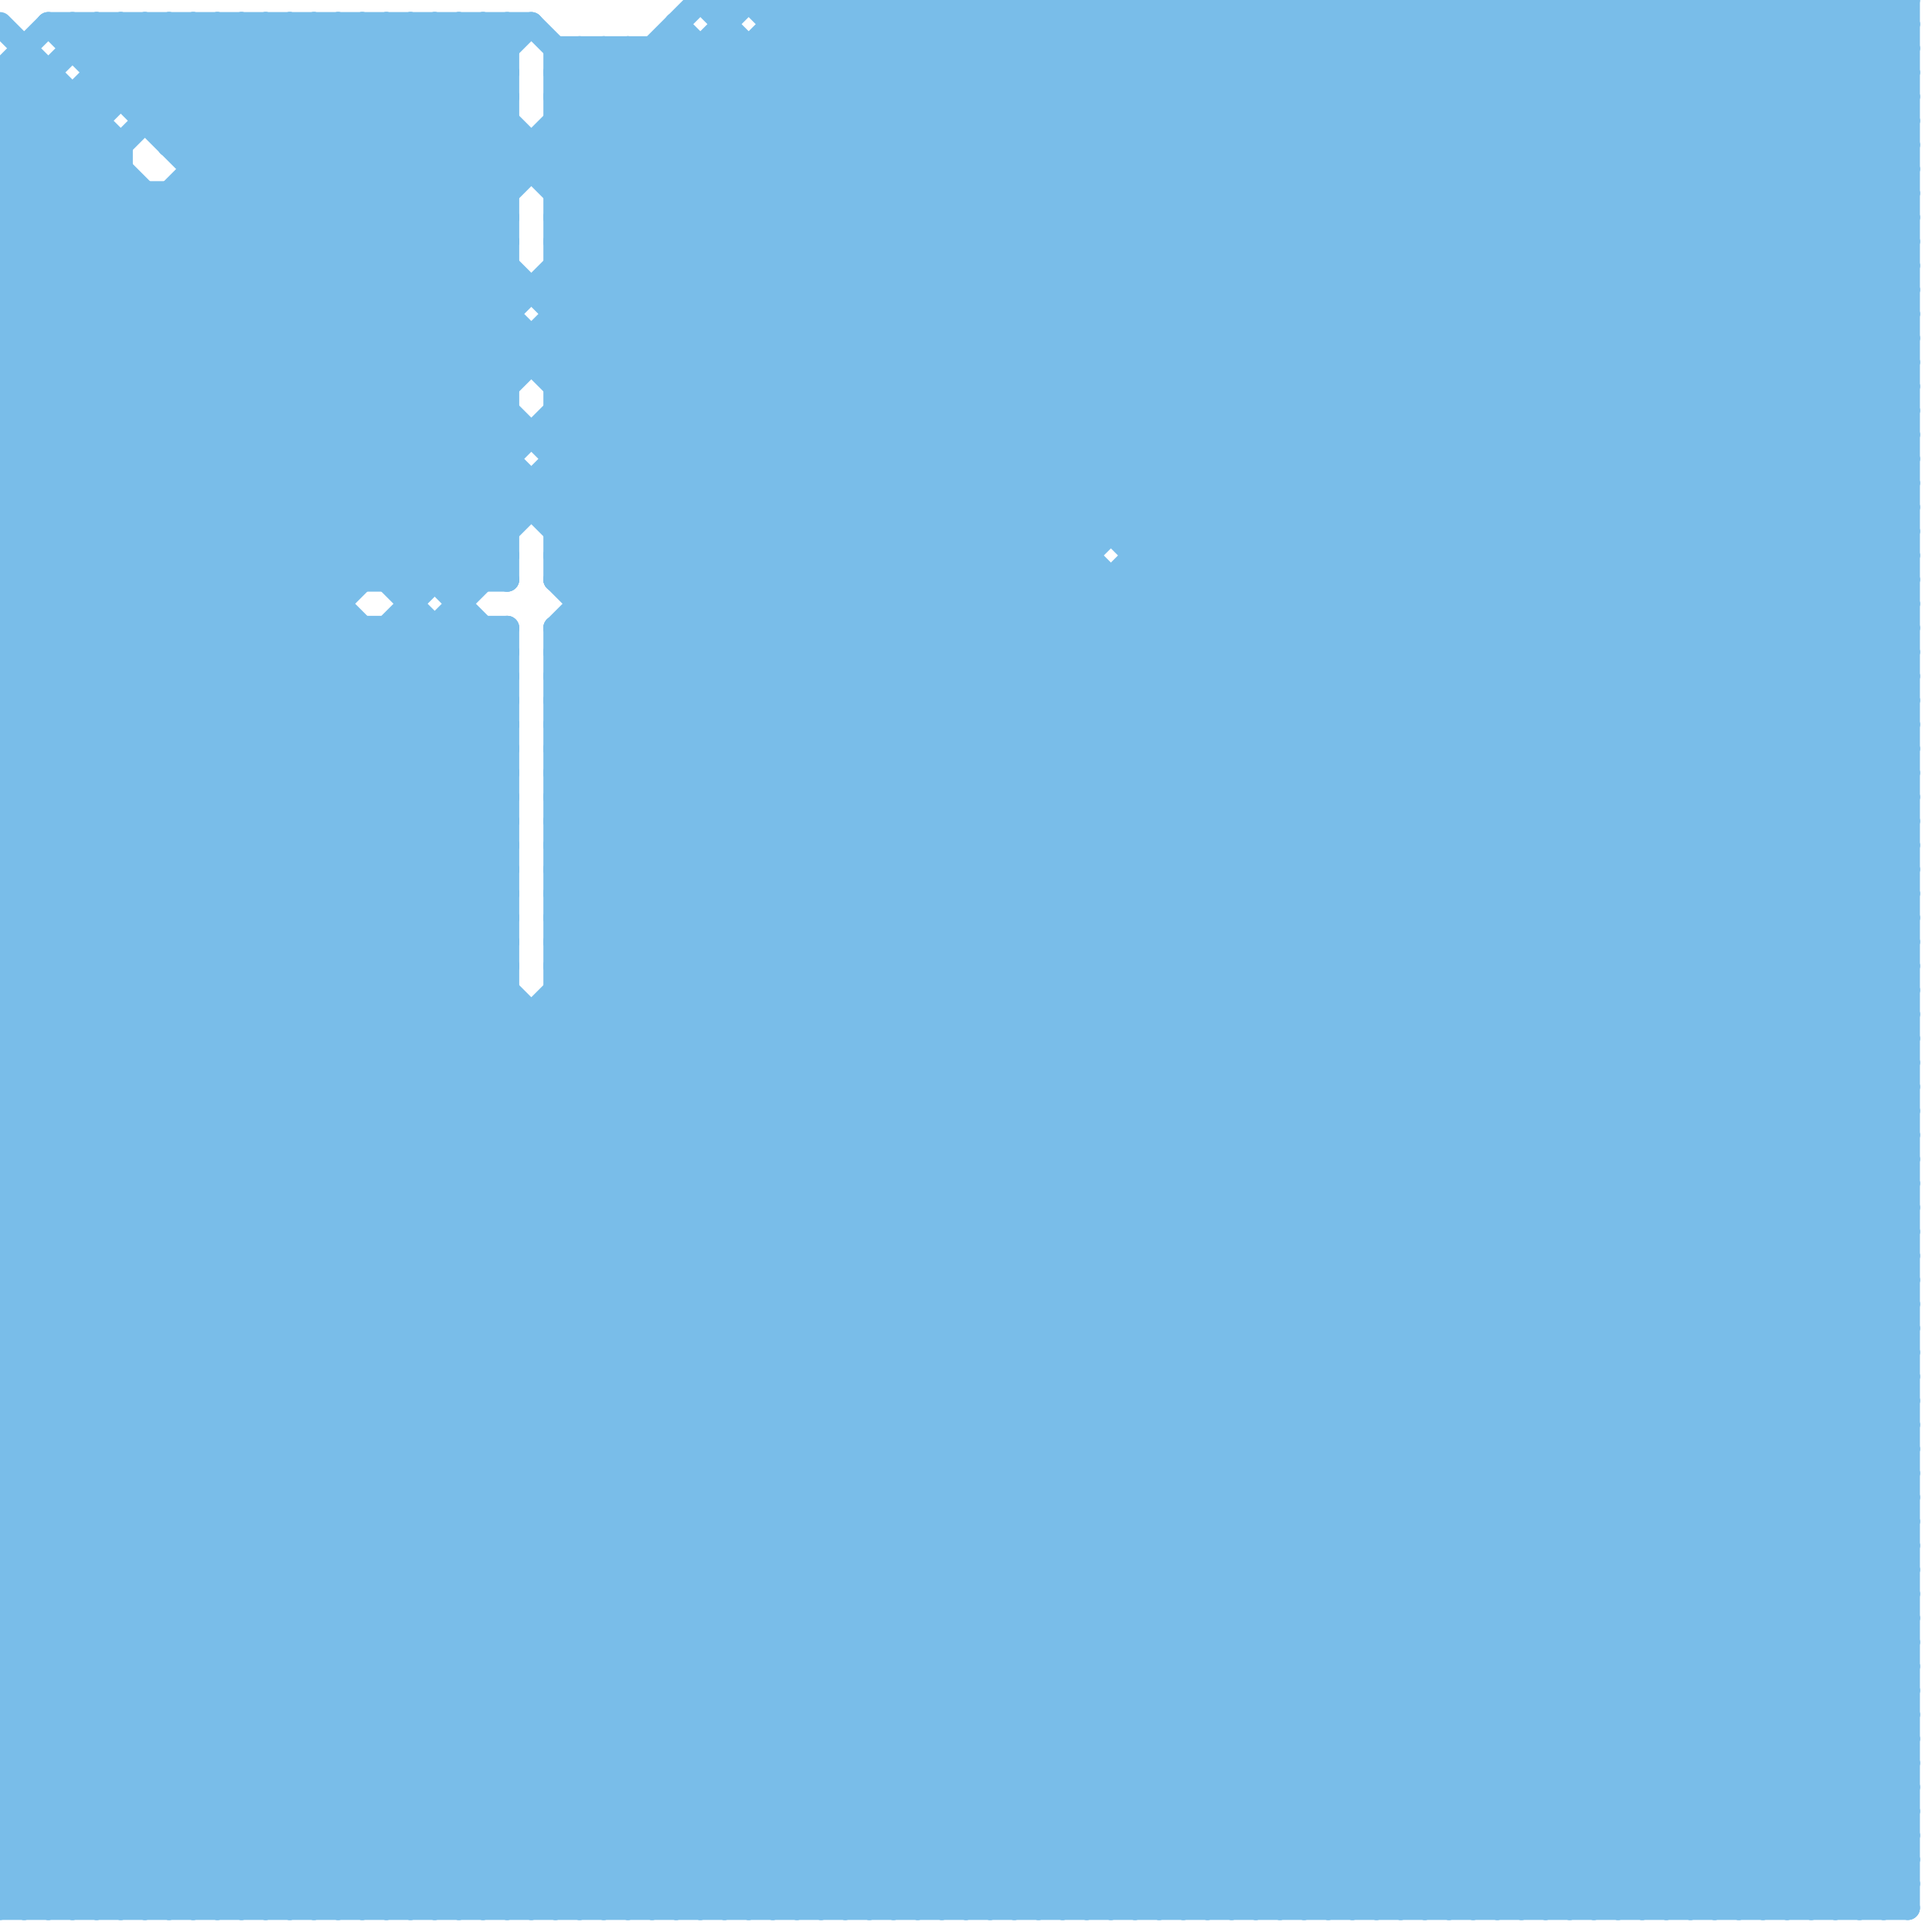 
<svg version="1.1" xmlns="http://www.w3.org/2000/svg" viewBox="0 0 80 80">
<style>line { stroke-width: 1; fill: none; stroke-linecap: round; stroke-linejoin: round; } .c0 { stroke: #79bde9 }</style><line class="c0" x1="59" y1="0" x2="59" y2="79"/><line class="c0" x1="26" y1="2" x2="26" y2="79"/><line class="c0" x1="0" y1="43" x2="36" y2="79"/><line class="c0" x1="40" y1="0" x2="40" y2="79"/><line class="c0" x1="23" y1="40" x2="63" y2="0"/><line class="c0" x1="70" y1="0" x2="79" y2="9"/><line class="c0" x1="0" y1="46" x2="33" y2="79"/><line class="c0" x1="54" y1="79" x2="79" y2="54"/><line class="c0" x1="24" y1="79" x2="79" y2="24"/><line class="c0" x1="27" y1="2" x2="27" y2="79"/><line class="c0" x1="41" y1="0" x2="41" y2="79"/><line class="c0" x1="0" y1="78" x2="78" y2="0"/><line class="c0" x1="0" y1="54" x2="25" y2="79"/><line class="c0" x1="0" y1="73" x2="79" y2="73"/><line class="c0" x1="23" y1="29" x2="79" y2="29"/><line class="c0" x1="10" y1="1" x2="21" y2="12"/><line class="c0" x1="23" y1="31" x2="79" y2="31"/><line class="c0" x1="0" y1="56" x2="21" y2="35"/><line class="c0" x1="23" y1="23" x2="79" y2="79"/><line class="c0" x1="0" y1="58" x2="21" y2="37"/><line class="c0" x1="0" y1="60" x2="21" y2="39"/><line class="c0" x1="42" y1="79" x2="79" y2="42"/><line class="c0" x1="23" y1="26" x2="76" y2="79"/><line class="c0" x1="12" y1="79" x2="79" y2="12"/><line class="c0" x1="2" y1="1" x2="79" y2="78"/><line class="c0" x1="74" y1="0" x2="74" y2="79"/><line class="c0" x1="23" y1="27" x2="75" y2="79"/><line class="c0" x1="68" y1="0" x2="68" y2="79"/><line class="c0" x1="23" y1="26" x2="49" y2="0"/><line class="c0" x1="16" y1="26" x2="21" y2="31"/><line class="c0" x1="55" y1="0" x2="55" y2="79"/><line class="c0" x1="0" y1="8" x2="7" y2="1"/><line class="c0" x1="0" y1="42" x2="37" y2="79"/><line class="c0" x1="77" y1="79" x2="79" y2="77"/><line class="c0" x1="0" y1="3" x2="0" y2="79"/><line class="c0" x1="0" y1="33" x2="21" y2="33"/><line class="c0" x1="23" y1="7" x2="28" y2="2"/><line class="c0" x1="23" y1="30" x2="79" y2="30"/><line class="c0" x1="2" y1="3" x2="2" y2="79"/><line class="c0" x1="0" y1="44" x2="79" y2="44"/><line class="c0" x1="57" y1="79" x2="79" y2="57"/><line class="c0" x1="0" y1="46" x2="79" y2="46"/><line class="c0" x1="17" y1="24" x2="21" y2="20"/><line class="c0" x1="44" y1="79" x2="79" y2="44"/><line class="c0" x1="29" y1="0" x2="79" y2="0"/><line class="c0" x1="0" y1="39" x2="21" y2="18"/><line class="c0" x1="27" y1="79" x2="79" y2="27"/><line class="c0" x1="0" y1="6" x2="21" y2="27"/><line class="c0" x1="0" y1="8" x2="21" y2="29"/><line class="c0" x1="48" y1="79" x2="79" y2="48"/><line class="c0" x1="0" y1="62" x2="17" y2="79"/><line class="c0" x1="48" y1="0" x2="48" y2="79"/><line class="c0" x1="46" y1="79" x2="79" y2="46"/><line class="c0" x1="35" y1="0" x2="79" y2="44"/><line class="c0" x1="28" y1="1" x2="79" y2="52"/><line class="c0" x1="0" y1="42" x2="42" y2="0"/><line class="c0" x1="0" y1="65" x2="14" y2="79"/><line class="c0" x1="0" y1="41" x2="21" y2="41"/><line class="c0" x1="62" y1="0" x2="62" y2="79"/><line class="c0" x1="56" y1="0" x2="56" y2="79"/><line class="c0" x1="47" y1="24" x2="79" y2="56"/><line class="c0" x1="23" y1="29" x2="73" y2="79"/><line class="c0" x1="73" y1="79" x2="79" y2="73"/><line class="c0" x1="43" y1="0" x2="43" y2="79"/><line class="c0" x1="0" y1="45" x2="79" y2="45"/><line class="c0" x1="0" y1="73" x2="6" y2="79"/><line class="c0" x1="23" y1="3" x2="79" y2="3"/><line class="c0" x1="22" y1="42" x2="22" y2="79"/><line class="c0" x1="32" y1="1" x2="79" y2="1"/><line class="c0" x1="0" y1="34" x2="45" y2="79"/><line class="c0" x1="0" y1="24" x2="21" y2="24"/><line class="c0" x1="51" y1="0" x2="51" y2="79"/><line class="c0" x1="23" y1="30" x2="53" y2="0"/><line class="c0" x1="15" y1="26" x2="15" y2="79"/><line class="c0" x1="17" y1="79" x2="79" y2="17"/><line class="c0" x1="4" y1="79" x2="79" y2="4"/><line class="c0" x1="23" y1="39" x2="79" y2="39"/><line class="c0" x1="0" y1="16" x2="21" y2="37"/><line class="c0" x1="24" y1="26" x2="77" y2="79"/><line class="c0" x1="23" y1="41" x2="79" y2="41"/><line class="c0" x1="0" y1="19" x2="18" y2="1"/><line class="c0" x1="72" y1="0" x2="79" y2="7"/><line class="c0" x1="0" y1="76" x2="76" y2="0"/><line class="c0" x1="0" y1="61" x2="18" y2="79"/><line class="c0" x1="0" y1="22" x2="57" y2="79"/><line class="c0" x1="23" y1="32" x2="55" y2="0"/><line class="c0" x1="0" y1="57" x2="21" y2="36"/><line class="c0" x1="23" y1="24" x2="79" y2="24"/><line class="c0" x1="0" y1="59" x2="21" y2="38"/><line class="c0" x1="77" y1="0" x2="77" y2="79"/><line class="c0" x1="0" y1="45" x2="19" y2="26"/><line class="c0" x1="59" y1="0" x2="79" y2="20"/><line class="c0" x1="0" y1="6" x2="2" y2="4"/><line class="c0" x1="75" y1="0" x2="75" y2="79"/><line class="c0" x1="17" y1="1" x2="17" y2="79"/><line class="c0" x1="63" y1="79" x2="79" y2="63"/><line class="c0" x1="17" y1="1" x2="79" y2="63"/><line class="c0" x1="16" y1="24" x2="40" y2="0"/><line class="c0" x1="33" y1="79" x2="79" y2="33"/><line class="c0" x1="0" y1="38" x2="21" y2="17"/><line class="c0" x1="0" y1="9" x2="15" y2="24"/><line class="c0" x1="23" y1="10" x2="79" y2="66"/><line class="c0" x1="0" y1="64" x2="79" y2="64"/><line class="c0" x1="19" y1="1" x2="19" y2="79"/><line class="c0" x1="0" y1="19" x2="21" y2="19"/><line class="c0" x1="34" y1="0" x2="79" y2="45"/><line class="c0" x1="0" y1="3" x2="2" y2="3"/><line class="c0" x1="4" y1="3" x2="21" y2="3"/><line class="c0" x1="0" y1="47" x2="79" y2="47"/><line class="c0" x1="0" y1="50" x2="29" y2="79"/><line class="c0" x1="38" y1="0" x2="79" y2="41"/><line class="c0" x1="64" y1="0" x2="64" y2="79"/><line class="c0" x1="76" y1="0" x2="79" y2="3"/><line class="c0" x1="78" y1="79" x2="79" y2="78"/><line class="c0" x1="6" y1="1" x2="21" y2="16"/><line class="c0" x1="0" y1="53" x2="26" y2="79"/><line class="c0" x1="0" y1="23" x2="22" y2="1"/><line class="c0" x1="0" y1="22" x2="21" y2="22"/><line class="c0" x1="68" y1="79" x2="79" y2="68"/><line class="c0" x1="65" y1="0" x2="65" y2="79"/><line class="c0" x1="0" y1="56" x2="23" y2="79"/><line class="c0" x1="28" y1="2" x2="79" y2="53"/><line class="c0" x1="46" y1="0" x2="79" y2="33"/><line class="c0" x1="0" y1="38" x2="41" y2="79"/><line class="c0" x1="23" y1="19" x2="79" y2="19"/><line class="c0" x1="23" y1="30" x2="72" y2="79"/><line class="c0" x1="12" y1="1" x2="12" y2="79"/><line class="c0" x1="63" y1="0" x2="79" y2="16"/><line class="c0" x1="0" y1="40" x2="21" y2="40"/><line class="c0" x1="0" y1="70" x2="70" y2="0"/><line class="c0" x1="23" y1="8" x2="31" y2="0"/><line class="c0" x1="66" y1="79" x2="79" y2="66"/><line class="c0" x1="36" y1="79" x2="79" y2="36"/><line class="c0" x1="18" y1="79" x2="79" y2="18"/><line class="c0" x1="0" y1="41" x2="38" y2="79"/><line class="c0" x1="14" y1="1" x2="14" y2="79"/><line class="c0" x1="0" y1="35" x2="21" y2="14"/><line class="c0" x1="6" y1="79" x2="79" y2="6"/><line class="c0" x1="23" y1="2" x2="79" y2="2"/><line class="c0" x1="23" y1="33" x2="69" y2="79"/><line class="c0" x1="23" y1="28" x2="51" y2="0"/><line class="c0" x1="0" y1="34" x2="34" y2="0"/><line class="c0" x1="0" y1="44" x2="35" y2="79"/><line class="c0" x1="23" y1="38" x2="79" y2="38"/><line class="c0" x1="0" y1="66" x2="66" y2="0"/><line class="c0" x1="19" y1="1" x2="21" y2="3"/><line class="c0" x1="23" y1="40" x2="79" y2="40"/><line class="c0" x1="42" y1="0" x2="79" y2="37"/><line class="c0" x1="46" y1="0" x2="46" y2="22"/><line class="c0" x1="0" y1="52" x2="27" y2="79"/><line class="c0" x1="24" y1="24" x2="48" y2="0"/><line class="c0" x1="23" y1="22" x2="45" y2="0"/><line class="c0" x1="0" y1="25" x2="21" y2="4"/><line class="c0" x1="47" y1="79" x2="79" y2="47"/><line class="c0" x1="0" y1="43" x2="17" y2="26"/><line class="c0" x1="0" y1="11" x2="21" y2="11"/><line class="c0" x1="78" y1="0" x2="78" y2="79"/><line class="c0" x1="5" y1="1" x2="5" y2="4"/><line class="c0" x1="0" y1="11" x2="10" y2="1"/><line class="c0" x1="23" y1="36" x2="59" y2="0"/><line class="c0" x1="23" y1="9" x2="79" y2="65"/><line class="c0" x1="0" y1="61" x2="79" y2="61"/><line class="c0" x1="47" y1="23" x2="79" y2="23"/><line class="c0" x1="23" y1="11" x2="79" y2="67"/><line class="c0" x1="0" y1="53" x2="79" y2="53"/><line class="c0" x1="0" y1="44" x2="21" y2="23"/><line class="c0" x1="0" y1="74" x2="74" y2="0"/><line class="c0" x1="0" y1="55" x2="79" y2="55"/><line class="c0" x1="50" y1="0" x2="79" y2="29"/><line class="c0" x1="0" y1="15" x2="21" y2="36"/><line class="c0" x1="19" y1="79" x2="79" y2="19"/><line class="c0" x1="8" y1="1" x2="79" y2="72"/><line class="c0" x1="0" y1="10" x2="21" y2="10"/><line class="c0" x1="7" y1="8" x2="7" y2="79"/><line class="c0" x1="13" y1="1" x2="13" y2="79"/><line class="c0" x1="77" y1="0" x2="79" y2="2"/><line class="c0" x1="29" y1="2" x2="29" y2="79"/><line class="c0" x1="0" y1="18" x2="21" y2="39"/><line class="c0" x1="0" y1="26" x2="53" y2="79"/><line class="c0" x1="37" y1="79" x2="79" y2="37"/><line class="c0" x1="7" y1="79" x2="79" y2="7"/><line class="c0" x1="0" y1="17" x2="16" y2="1"/><line class="c0" x1="0" y1="13" x2="21" y2="13"/><line class="c0" x1="0" y1="29" x2="50" y2="79"/><line class="c0" x1="23" y1="8" x2="79" y2="8"/><line class="c0" x1="23" y1="10" x2="79" y2="10"/><line class="c0" x1="7" y1="1" x2="7" y2="6"/><line class="c0" x1="0" y1="5" x2="19" y2="24"/><line class="c0" x1="0" y1="30" x2="49" y2="79"/><line class="c0" x1="72" y1="79" x2="79" y2="72"/><line class="c0" x1="0" y1="12" x2="79" y2="12"/><line class="c0" x1="23" y1="33" x2="56" y2="0"/><line class="c0" x1="0" y1="14" x2="79" y2="14"/><line class="c0" x1="23" y1="18" x2="41" y2="0"/><line class="c0" x1="0" y1="15" x2="14" y2="1"/><line class="c0" x1="6" y1="4" x2="9" y2="1"/><line class="c0" x1="23" y1="12" x2="35" y2="0"/><line class="c0" x1="52" y1="79" x2="79" y2="52"/><line class="c0" x1="54" y1="0" x2="79" y2="25"/><line class="c0" x1="22" y1="79" x2="79" y2="22"/><line class="c0" x1="23" y1="20" x2="79" y2="76"/><line class="c0" x1="0" y1="49" x2="30" y2="79"/><line class="c0" x1="16" y1="1" x2="79" y2="64"/><line class="c0" x1="3" y1="4" x2="3" y2="79"/><line class="c0" x1="0" y1="27" x2="21" y2="27"/><line class="c0" x1="0" y1="29" x2="21" y2="29"/><line class="c0" x1="41" y1="79" x2="79" y2="41"/><line class="c0" x1="20" y1="1" x2="20" y2="24"/><line class="c0" x1="0" y1="24" x2="21" y2="3"/><line class="c0" x1="28" y1="1" x2="28" y2="79"/><line class="c0" x1="0" y1="57" x2="22" y2="79"/><line class="c0" x1="10" y1="79" x2="79" y2="10"/><line class="c0" x1="0" y1="28" x2="51" y2="79"/><line class="c0" x1="25" y1="2" x2="45" y2="22"/><line class="c0" x1="0" y1="13" x2="5" y2="8"/><line class="c0" x1="29" y1="0" x2="79" y2="50"/><line class="c0" x1="33" y1="0" x2="33" y2="79"/><line class="c0" x1="33" y1="0" x2="79" y2="46"/><line class="c0" x1="0" y1="37" x2="42" y2="79"/><line class="c0" x1="15" y1="1" x2="15" y2="24"/><line class="c0" x1="0" y1="47" x2="21" y2="26"/><line class="c0" x1="0" y1="21" x2="20" y2="1"/><line class="c0" x1="23" y1="17" x2="79" y2="73"/><line class="c0" x1="0" y1="69" x2="79" y2="69"/><line class="c0" x1="35" y1="0" x2="35" y2="79"/><line class="c0" x1="0" y1="71" x2="79" y2="71"/><line class="c0" x1="27" y1="2" x2="79" y2="54"/><line class="c0" x1="34" y1="0" x2="34" y2="79"/><line class="c0" x1="0" y1="45" x2="34" y2="79"/><line class="c0" x1="0" y1="72" x2="72" y2="0"/><line class="c0" x1="60" y1="0" x2="79" y2="19"/><line class="c0" x1="23" y1="23" x2="45" y2="23"/><line class="c0" x1="0" y1="52" x2="79" y2="52"/><line class="c0" x1="0" y1="54" x2="79" y2="54"/><line class="c0" x1="0" y1="48" x2="31" y2="79"/><line class="c0" x1="65" y1="79" x2="79" y2="65"/><line class="c0" x1="0" y1="41" x2="15" y2="26"/><line class="c0" x1="20" y1="1" x2="21" y2="2"/><line class="c0" x1="47" y1="22" x2="69" y2="0"/><line class="c0" x1="61" y1="0" x2="61" y2="79"/><line class="c0" x1="75" y1="79" x2="79" y2="75"/><line class="c0" x1="45" y1="79" x2="79" y2="45"/><line class="c0" x1="3" y1="1" x2="3" y2="2"/><line class="c0" x1="0" y1="17" x2="21" y2="38"/><line class="c0" x1="0" y1="7" x2="6" y2="1"/><line class="c0" x1="0" y1="26" x2="21" y2="5"/><line class="c0" x1="23" y1="26" x2="79" y2="26"/><line class="c0" x1="23" y1="37" x2="65" y2="79"/><line class="c0" x1="23" y1="28" x2="79" y2="28"/><line class="c0" x1="23" y1="39" x2="62" y2="0"/><line class="c0" x1="14" y1="1" x2="21" y2="8"/><line class="c0" x1="37" y1="0" x2="79" y2="42"/><line class="c0" x1="22" y1="6" x2="22" y2="7"/><line class="c0" x1="7" y1="6" x2="79" y2="6"/><line class="c0" x1="23" y1="9" x2="79" y2="9"/><line class="c0" x1="28" y1="79" x2="79" y2="28"/><line class="c0" x1="23" y1="11" x2="79" y2="11"/><line class="c0" x1="9" y1="1" x2="9" y2="79"/><line class="c0" x1="34" y1="79" x2="79" y2="34"/><line class="c0" x1="23" y1="41" x2="61" y2="79"/><line class="c0" x1="0" y1="77" x2="77" y2="0"/><line class="c0" x1="76" y1="79" x2="79" y2="76"/><line class="c0" x1="11" y1="1" x2="11" y2="79"/><line class="c0" x1="13" y1="1" x2="21" y2="9"/><line class="c0" x1="23" y1="4" x2="25" y2="2"/><line class="c0" x1="64" y1="0" x2="79" y2="15"/><line class="c0" x1="16" y1="79" x2="79" y2="16"/><line class="c0" x1="0" y1="37" x2="21" y2="37"/><line class="c0" x1="78" y1="0" x2="79" y2="1"/><line class="c0" x1="0" y1="63" x2="79" y2="63"/><line class="c0" x1="0" y1="32" x2="21" y2="11"/><line class="c0" x1="0" y1="25" x2="14" y2="25"/><line class="c0" x1="49" y1="0" x2="49" y2="79"/><line class="c0" x1="21" y1="1" x2="21" y2="24"/><line class="c0" x1="36" y1="0" x2="36" y2="79"/><line class="c0" x1="0" y1="25" x2="54" y2="79"/><line class="c0" x1="0" y1="76" x2="3" y2="79"/><line class="c0" x1="39" y1="0" x2="79" y2="40"/><line class="c0" x1="3" y1="1" x2="79" y2="77"/><line class="c0" x1="23" y1="24" x2="47" y2="0"/><line class="c0" x1="0" y1="12" x2="5" y2="7"/><line class="c0" x1="43" y1="0" x2="79" y2="36"/><line class="c0" x1="4" y1="1" x2="4" y2="79"/><line class="c0" x1="61" y1="79" x2="79" y2="61"/><line class="c0" x1="0" y1="33" x2="46" y2="79"/><line class="c0" x1="31" y1="79" x2="79" y2="31"/><line class="c0" x1="7" y1="5" x2="11" y2="1"/><line class="c0" x1="18" y1="1" x2="21" y2="4"/><line class="c0" x1="1" y1="79" x2="79" y2="1"/><line class="c0" x1="0" y1="9" x2="21" y2="9"/><line class="c0" x1="23" y1="18" x2="79" y2="74"/><line class="c0" x1="0" y1="62" x2="79" y2="62"/><line class="c0" x1="0" y1="53" x2="21" y2="32"/><line class="c0" x1="0" y1="55" x2="21" y2="34"/><line class="c0" x1="0" y1="36" x2="43" y2="79"/><line class="c0" x1="39" y1="0" x2="39" y2="79"/><line class="c0" x1="7" y1="1" x2="21" y2="15"/><line class="c0" x1="20" y1="26" x2="20" y2="79"/><line class="c0" x1="0" y1="20" x2="79" y2="20"/><line class="c0" x1="5" y1="6" x2="5" y2="79"/><line class="c0" x1="50" y1="79" x2="79" y2="50"/><line class="c0" x1="68" y1="0" x2="79" y2="11"/><line class="c0" x1="54" y1="0" x2="54" y2="79"/><line class="c0" x1="20" y1="79" x2="79" y2="20"/><line class="c0" x1="23" y1="31" x2="54" y2="0"/><line class="c0" x1="0" y1="37" x2="37" y2="0"/><line class="c0" x1="23" y1="10" x2="33" y2="0"/><line class="c0" x1="8" y1="8" x2="21" y2="21"/><line class="c0" x1="23" y1="6" x2="79" y2="62"/><line class="c0" x1="0" y1="28" x2="21" y2="28"/><line class="c0" x1="0" y1="69" x2="45" y2="24"/><line class="c0" x1="2" y1="79" x2="79" y2="2"/><line class="c0" x1="0" y1="5" x2="4" y2="1"/><line class="c0" x1="65" y1="0" x2="79" y2="14"/><line class="c0" x1="8" y1="79" x2="79" y2="8"/><line class="c0" x1="51" y1="79" x2="79" y2="51"/><line class="c0" x1="23" y1="29" x2="52" y2="0"/><line class="c0" x1="22" y1="14" x2="22" y2="15"/><line class="c0" x1="23" y1="17" x2="79" y2="17"/><line class="c0" x1="0" y1="27" x2="52" y2="79"/><line class="c0" x1="0" y1="43" x2="79" y2="43"/><line class="c0" x1="32" y1="0" x2="32" y2="79"/><line class="c0" x1="6" y1="8" x2="6" y2="79"/><line class="c0" x1="47" y1="0" x2="79" y2="32"/><line class="c0" x1="11" y1="1" x2="79" y2="69"/><line class="c0" x1="0" y1="3" x2="21" y2="24"/><line class="c0" x1="0" y1="1" x2="5" y2="6"/><line class="c0" x1="21" y1="79" x2="79" y2="21"/><line class="c0" x1="23" y1="21" x2="44" y2="0"/><line class="c0" x1="0" y1="68" x2="68" y2="0"/><line class="c0" x1="0" y1="35" x2="44" y2="79"/><line class="c0" x1="0" y1="4" x2="20" y2="24"/><line class="c0" x1="69" y1="79" x2="79" y2="69"/><line class="c0" x1="39" y1="79" x2="79" y2="39"/><line class="c0" x1="19" y1="26" x2="21" y2="28"/><line class="c0" x1="0" y1="77" x2="79" y2="77"/><line class="c0" x1="0" y1="79" x2="79" y2="79"/><line class="c0" x1="0" y1="36" x2="21" y2="36"/><line class="c0" x1="58" y1="79" x2="79" y2="58"/><line class="c0" x1="0" y1="30" x2="21" y2="30"/><line class="c0" x1="0" y1="31" x2="21" y2="10"/><line class="c0" x1="0" y1="42" x2="79" y2="42"/><line class="c0" x1="51" y1="0" x2="79" y2="28"/><line class="c0" x1="60" y1="0" x2="60" y2="79"/><line class="c0" x1="23" y1="35" x2="58" y2="0"/><line class="c0" x1="55" y1="0" x2="79" y2="24"/><line class="c0" x1="0" y1="21" x2="58" y2="79"/><line class="c0" x1="69" y1="0" x2="79" y2="10"/><line class="c0" x1="45" y1="0" x2="45" y2="79"/><line class="c0" x1="23" y1="34" x2="79" y2="34"/><line class="c0" x1="0" y1="9" x2="8" y2="1"/><line class="c0" x1="23" y1="36" x2="79" y2="36"/><line class="c0" x1="0" y1="73" x2="73" y2="0"/><line class="c0" x1="0" y1="24" x2="55" y2="79"/><line class="c0" x1="0" y1="63" x2="21" y2="42"/><line class="c0" x1="70" y1="0" x2="70" y2="79"/><line class="c0" x1="3" y1="2" x2="21" y2="2"/><line class="c0" x1="57" y1="0" x2="57" y2="79"/><line class="c0" x1="0" y1="52" x2="21" y2="31"/><line class="c0" x1="0" y1="54" x2="21" y2="33"/><line class="c0" x1="21" y1="26" x2="21" y2="79"/><line class="c0" x1="24" y1="25" x2="79" y2="25"/><line class="c0" x1="0" y1="21" x2="79" y2="21"/><line class="c0" x1="19" y1="24" x2="43" y2="0"/><line class="c0" x1="71" y1="0" x2="71" y2="79"/><line class="c0" x1="23" y1="26" x2="23" y2="79"/><line class="c0" x1="0" y1="75" x2="75" y2="0"/><line class="c0" x1="58" y1="0" x2="58" y2="79"/><line class="c0" x1="0" y1="38" x2="21" y2="38"/><line class="c0" x1="26" y1="2" x2="79" y2="55"/><line class="c0" x1="30" y1="2" x2="79" y2="51"/><line class="c0" x1="73" y1="0" x2="73" y2="79"/><line class="c0" x1="0" y1="33" x2="21" y2="12"/><line class="c0" x1="0" y1="72" x2="7" y2="79"/><line class="c0" x1="23" y1="5" x2="79" y2="61"/><line class="c0" x1="5" y1="79" x2="79" y2="5"/><line class="c0" x1="0" y1="49" x2="79" y2="49"/><line class="c0" x1="12" y1="1" x2="21" y2="10"/><line class="c0" x1="0" y1="51" x2="79" y2="51"/><line class="c0" x1="23" y1="36" x2="66" y2="79"/><line class="c0" x1="73" y1="0" x2="79" y2="6"/><line class="c0" x1="0" y1="23" x2="56" y2="79"/><line class="c0" x1="0" y1="75" x2="4" y2="79"/><line class="c0" x1="0" y1="8" x2="21" y2="8"/><line class="c0" x1="23" y1="39" x2="63" y2="79"/><line class="c0" x1="0" y1="32" x2="47" y2="79"/><line class="c0" x1="58" y1="0" x2="79" y2="21"/><line class="c0" x1="62" y1="0" x2="79" y2="17"/><line class="c0" x1="31" y1="2" x2="31" y2="79"/><line class="c0" x1="0" y1="40" x2="39" y2="79"/><line class="c0" x1="0" y1="78" x2="79" y2="78"/><line class="c0" x1="0" y1="70" x2="79" y2="70"/><line class="c0" x1="0" y1="72" x2="79" y2="72"/><line class="c0" x1="23" y1="4" x2="79" y2="60"/><line class="c0" x1="53" y1="0" x2="53" y2="79"/><line class="c0" x1="60" y1="79" x2="79" y2="60"/><line class="c0" x1="8" y1="1" x2="8" y2="79"/><line class="c0" x1="0" y1="3" x2="2" y2="1"/><line class="c0" x1="0" y1="35" x2="21" y2="35"/><line class="c0" x1="0" y1="71" x2="8" y2="79"/><line class="c0" x1="22" y1="1" x2="79" y2="58"/><line class="c0" x1="10" y1="1" x2="10" y2="79"/><line class="c0" x1="70" y1="79" x2="79" y2="70"/><line class="c0" x1="40" y1="79" x2="79" y2="40"/><line class="c0" x1="0" y1="74" x2="5" y2="79"/><line class="c0" x1="0" y1="16" x2="21" y2="16"/><line class="c0" x1="79" y1="0" x2="79" y2="79"/><line class="c0" x1="0" y1="71" x2="71" y2="0"/><line class="c0" x1="0" y1="31" x2="48" y2="79"/><line class="c0" x1="48" y1="0" x2="79" y2="31"/><line class="c0" x1="23" y1="33" x2="79" y2="33"/><line class="c0" x1="23" y1="35" x2="79" y2="35"/><line class="c0" x1="29" y1="79" x2="79" y2="29"/><line class="c0" x1="23" y1="27" x2="79" y2="27"/><line class="c0" x1="23" y1="37" x2="79" y2="37"/><line class="c0" x1="0" y1="62" x2="21" y2="41"/><line class="c0" x1="0" y1="7" x2="17" y2="24"/><line class="c0" x1="23" y1="27" x2="50" y2="0"/><line class="c0" x1="7" y1="8" x2="21" y2="22"/><line class="c0" x1="0" y1="11" x2="21" y2="32"/><line class="c0" x1="66" y1="0" x2="79" y2="13"/><line class="c0" x1="0" y1="40" x2="14" y2="26"/><line class="c0" x1="0" y1="10" x2="14" y2="24"/><line class="c0" x1="46" y1="24" x2="46" y2="79"/><line class="c0" x1="11" y1="79" x2="79" y2="11"/><line class="c0" x1="76" y1="0" x2="76" y2="79"/><line class="c0" x1="0" y1="60" x2="19" y2="79"/><line class="c0" x1="56" y1="0" x2="79" y2="23"/><line class="c0" x1="0" y1="65" x2="79" y2="65"/><line class="c0" x1="0" y1="67" x2="79" y2="67"/><line class="c0" x1="0" y1="10" x2="4" y2="6"/><line class="c0" x1="23" y1="24" x2="78" y2="79"/><line class="c0" x1="0" y1="63" x2="16" y2="79"/><line class="c0" x1="0" y1="68" x2="11" y2="79"/><line class="c0" x1="41" y1="0" x2="79" y2="38"/><line class="c0" x1="0" y1="79" x2="79" y2="0"/><line class="c0" x1="1" y1="2" x2="1" y2="79"/><line class="c0" x1="45" y1="0" x2="79" y2="34"/><line class="c0" x1="0" y1="48" x2="79" y2="48"/><line class="c0" x1="0" y1="64" x2="64" y2="0"/><line class="c0" x1="0" y1="50" x2="79" y2="50"/><line class="c0" x1="0" y1="20" x2="59" y2="79"/><line class="c0" x1="23" y1="37" x2="60" y2="0"/><line class="c0" x1="74" y1="0" x2="79" y2="5"/><line class="c0" x1="56" y1="79" x2="79" y2="56"/><line class="c0" x1="23" y1="40" x2="62" y2="79"/><line class="c0" x1="30" y1="0" x2="30" y2="79"/><line class="c0" x1="2" y1="1" x2="22" y2="1"/><line class="c0" x1="26" y1="79" x2="79" y2="26"/><line class="c0" x1="67" y1="0" x2="67" y2="79"/><line class="c0" x1="17" y1="26" x2="21" y2="30"/><line class="c0" x1="0" y1="4" x2="1" y2="3"/><line class="c0" x1="0" y1="51" x2="28" y2="79"/><line class="c0" x1="69" y1="0" x2="69" y2="79"/><line class="c0" x1="6" y1="5" x2="21" y2="5"/><line class="c0" x1="0" y1="13" x2="21" y2="34"/><line class="c0" x1="0" y1="22" x2="21" y2="1"/><line class="c0" x1="23" y1="22" x2="79" y2="22"/><line class="c0" x1="15" y1="79" x2="79" y2="15"/><line class="c0" x1="59" y1="79" x2="79" y2="59"/><line class="c0" x1="14" y1="79" x2="79" y2="14"/><line class="c0" x1="0" y1="59" x2="20" y2="79"/><line class="c0" x1="0" y1="65" x2="65" y2="0"/><line class="c0" x1="25" y1="2" x2="25" y2="79"/><line class="c0" x1="23" y1="5" x2="79" y2="5"/><line class="c0" x1="23" y1="38" x2="61" y2="0"/><line class="c0" x1="0" y1="6" x2="5" y2="6"/><line class="c0" x1="23" y1="23" x2="46" y2="0"/><line class="c0" x1="67" y1="0" x2="79" y2="12"/><line class="c0" x1="0" y1="20" x2="19" y2="1"/><line class="c0" x1="31" y1="0" x2="79" y2="48"/><line class="c0" x1="0" y1="29" x2="29" y2="0"/><line class="c0" x1="3" y1="79" x2="79" y2="3"/><line class="c0" x1="23" y1="32" x2="70" y2="79"/><line class="c0" x1="9" y1="1" x2="79" y2="71"/><line class="c0" x1="49" y1="0" x2="79" y2="30"/><line class="c0" x1="0" y1="12" x2="21" y2="33"/><line class="c0" x1="0" y1="14" x2="21" y2="35"/><line class="c0" x1="23" y1="42" x2="60" y2="79"/><line class="c0" x1="0" y1="30" x2="21" y2="9"/><line class="c0" x1="64" y1="79" x2="79" y2="64"/><line class="c0" x1="0" y1="61" x2="21" y2="40"/><line class="c0" x1="23" y1="4" x2="79" y2="4"/><line class="c0" x1="7" y1="6" x2="12" y2="1"/><line class="c0" x1="0" y1="36" x2="36" y2="0"/><line class="c0" x1="62" y1="79" x2="79" y2="62"/><line class="c0" x1="49" y1="79" x2="79" y2="49"/><line class="c0" x1="32" y1="79" x2="79" y2="32"/><line class="c0" x1="1" y1="3" x2="21" y2="23"/><line class="c0" x1="24" y1="2" x2="79" y2="57"/><line class="c0" x1="23" y1="16" x2="39" y2="0"/><line class="c0" x1="53" y1="79" x2="79" y2="53"/><line class="c0" x1="53" y1="0" x2="79" y2="26"/><line class="c0" x1="57" y1="0" x2="79" y2="22"/><line class="c0" x1="23" y1="12" x2="79" y2="68"/><line class="c0" x1="16" y1="1" x2="16" y2="24"/><line class="c0" x1="23" y1="14" x2="79" y2="70"/><line class="c0" x1="0" y1="56" x2="79" y2="56"/><line class="c0" x1="0" y1="66" x2="79" y2="66"/><line class="c0" x1="0" y1="58" x2="79" y2="58"/><line class="c0" x1="0" y1="68" x2="79" y2="68"/><line class="c0" x1="0" y1="49" x2="21" y2="28"/><line class="c0" x1="0" y1="60" x2="79" y2="60"/><line class="c0" x1="0" y1="51" x2="21" y2="30"/><line class="c0" x1="4" y1="2" x2="5" y2="1"/><line class="c0" x1="0" y1="70" x2="9" y2="79"/><line class="c0" x1="6" y1="1" x2="6" y2="5"/><line class="c0" x1="71" y1="0" x2="79" y2="8"/><line class="c0" x1="75" y1="0" x2="79" y2="4"/><line class="c0" x1="23" y1="28" x2="74" y2="79"/><line class="c0" x1="18" y1="1" x2="18" y2="24"/><line class="c0" x1="0" y1="39" x2="21" y2="39"/><line class="c0" x1="0" y1="18" x2="79" y2="18"/><line class="c0" x1="0" y1="28" x2="26" y2="2"/><line class="c0" x1="0" y1="78" x2="1" y2="79"/><line class="c0" x1="0" y1="39" x2="40" y2="79"/><line class="c0" x1="0" y1="46" x2="20" y2="26"/><line class="c0" x1="72" y1="0" x2="72" y2="79"/><line class="c0" x1="15" y1="1" x2="21" y2="7"/><line class="c0" x1="32" y1="0" x2="79" y2="47"/><line class="c0" x1="32" y1="2" x2="79" y2="49"/><line class="c0" x1="0" y1="26" x2="21" y2="26"/><line class="c0" x1="0" y1="47" x2="32" y2="79"/><line class="c0" x1="22" y1="20" x2="22" y2="21"/><line class="c0" x1="23" y1="13" x2="79" y2="13"/><line class="c0" x1="67" y1="79" x2="79" y2="67"/><line class="c0" x1="42" y1="0" x2="42" y2="79"/><line class="c0" x1="9" y1="79" x2="79" y2="9"/><line class="c0" x1="0" y1="5" x2="4" y2="5"/><line class="c0" x1="50" y1="0" x2="50" y2="79"/><line class="c0" x1="44" y1="0" x2="44" y2="79"/><line class="c0" x1="0" y1="64" x2="15" y2="79"/><line class="c0" x1="30" y1="79" x2="79" y2="30"/><line class="c0" x1="61" y1="0" x2="79" y2="18"/><line class="c0" x1="0" y1="7" x2="5" y2="7"/><line class="c0" x1="0" y1="75" x2="79" y2="75"/><line class="c0" x1="23" y1="9" x2="30" y2="2"/><line class="c0" x1="0" y1="67" x2="12" y2="79"/><line class="c0" x1="0" y1="23" x2="21" y2="23"/><line class="c0" x1="8" y1="6" x2="13" y2="1"/><line class="c0" x1="0" y1="32" x2="21" y2="32"/><line class="c0" x1="23" y1="31" x2="71" y2="79"/><line class="c0" x1="0" y1="34" x2="21" y2="34"/><line class="c0" x1="38" y1="79" x2="79" y2="38"/><line class="c0" x1="0" y1="27" x2="21" y2="6"/><line class="c0" x1="23" y1="34" x2="68" y2="79"/><line class="c0" x1="36" y1="0" x2="79" y2="43"/><line class="c0" x1="40" y1="0" x2="79" y2="39"/><line class="c0" x1="0" y1="55" x2="24" y2="79"/><line class="c0" x1="37" y1="0" x2="37" y2="79"/><line class="c0" x1="55" y1="79" x2="79" y2="55"/><line class="c0" x1="47" y1="0" x2="47" y2="79"/><line class="c0" x1="0" y1="58" x2="21" y2="79"/><line class="c0" x1="23" y1="32" x2="79" y2="32"/><line class="c0" x1="0" y1="16" x2="15" y2="1"/><line class="c0" x1="4" y1="1" x2="21" y2="18"/><line class="c0" x1="38" y1="0" x2="38" y2="79"/><line class="c0" x1="35" y1="79" x2="79" y2="35"/><line class="c0" x1="0" y1="67" x2="67" y2="0"/><line class="c0" x1="0" y1="57" x2="79" y2="57"/><line class="c0" x1="0" y1="48" x2="21" y2="27"/><line class="c0" x1="0" y1="59" x2="79" y2="59"/><line class="c0" x1="0" y1="50" x2="21" y2="29"/><line class="c0" x1="74" y1="79" x2="79" y2="74"/><line class="c0" x1="0" y1="66" x2="13" y2="79"/><line class="c0" x1="23" y1="35" x2="67" y2="79"/><line class="c0" x1="0" y1="19" x2="21" y2="40"/><line class="c0" x1="43" y1="79" x2="79" y2="43"/><line class="c0" x1="0" y1="15" x2="79" y2="15"/><line class="c0" x1="63" y1="0" x2="63" y2="79"/><line class="c0" x1="0" y1="69" x2="10" y2="79"/><line class="c0" x1="23" y1="38" x2="64" y2="79"/><line class="c0" x1="0" y1="18" x2="17" y2="1"/><line class="c0" x1="8" y1="7" x2="79" y2="7"/><line class="c0" x1="71" y1="79" x2="79" y2="71"/><line class="c0" x1="5" y1="1" x2="79" y2="75"/><line class="c0" x1="23" y1="79" x2="79" y2="23"/><line class="c0" x1="52" y1="0" x2="52" y2="79"/><line class="c0" x1="23" y1="15" x2="38" y2="0"/><line class="c0" x1="16" y1="26" x2="16" y2="79"/><line class="c0" x1="0" y1="14" x2="6" y2="8"/><line class="c0" x1="23" y1="3" x2="79" y2="59"/><line class="c0" x1="0" y1="17" x2="21" y2="17"/><line class="c0" x1="23" y1="34" x2="57" y2="0"/><line class="c0" x1="44" y1="0" x2="79" y2="35"/><line class="c0" x1="66" y1="0" x2="66" y2="79"/><line class="c0" x1="18" y1="26" x2="18" y2="79"/><line class="c0" x1="23" y1="16" x2="79" y2="16"/><line class="c0" x1="0" y1="4" x2="21" y2="4"/><line class="c0" x1="23" y1="2" x2="23" y2="24"/><line class="c0" x1="25" y1="79" x2="79" y2="25"/><line class="c0" x1="13" y1="79" x2="79" y2="13"/><line class="c0" x1="0" y1="74" x2="79" y2="74"/><line class="c0" x1="0" y1="76" x2="79" y2="76"/><line class="c0" x1="23" y1="3" x2="24" y2="2"/><line class="c0" x1="24" y1="2" x2="24" y2="79"/><line class="c0" x1="0" y1="77" x2="2" y2="79"/><line class="c0" x1="0" y1="31" x2="21" y2="31"/><line class="c0" x1="52" y1="0" x2="79" y2="27"/>


</svg>

